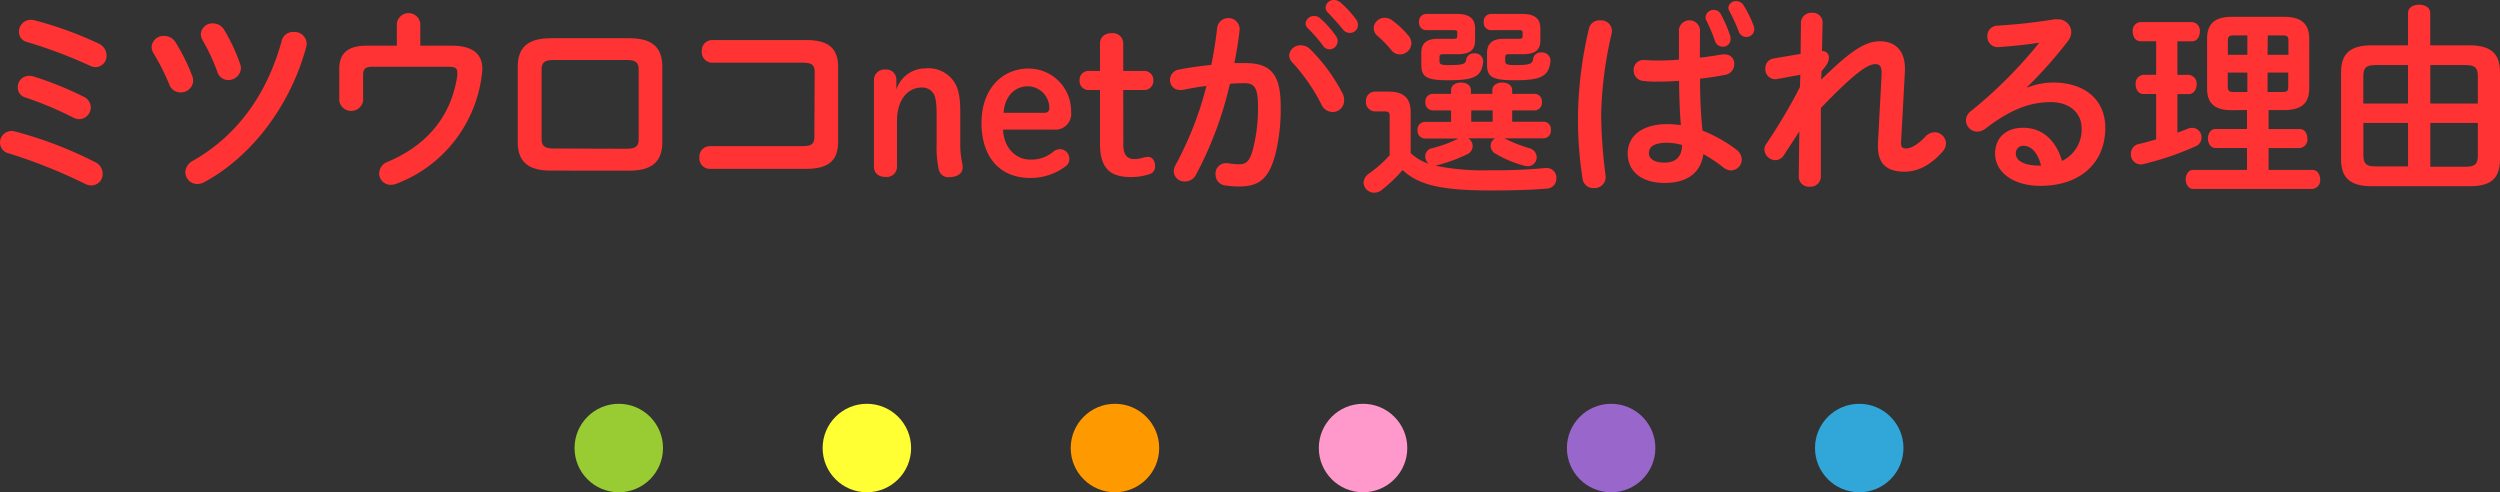 <svg xmlns="http://www.w3.org/2000/svg" viewBox="0 0 395.62 77.9"><rect x="0" y="0" width="395.62" height="77.9" fill="#333333" stroke="none"/><defs><style>.cls-1{fill:#9c3;}.cls-2{fill:#ff3;}.cls-3{fill:#f90;}.cls-4{fill:#f9c;}.cls-5{fill:#96c;}.cls-6{fill:#30a6d9;}.cls-7{fill:#f33;}</style></defs><g id="Layer_2" data-name="Layer 2"><g id="contents"><circle class="cls-1" cx="97.92" cy="70.9" r="7"/><circle class="cls-2" cx="137.18" cy="70.9" r="7"/><circle class="cls-3" cx="176.44" cy="70.9" r="7"/><circle class="cls-4" cx="215.7" cy="70.9" r="7"/><circle class="cls-5" cx="254.96" cy="70.9" r="7"/><circle class="cls-6" cx="294.22" cy="70.9" r="7"/><path class="cls-7" d="M15,25.63a2.07,2.07,0,0,1,1.25,1.89,1.79,1.79,0,0,1-1.79,1.82,2.29,2.29,0,0,1-1-.25,83.87,83.87,0,0,0-12-4.8A1.77,1.77,0,0,1,0,22.59a1.83,1.83,0,0,1,1.82-1.86,2.31,2.31,0,0,1,.64.1A63.08,63.08,0,0,1,15,25.63ZM13.21,15.29A1.93,1.93,0,0,1,14.37,17a1.88,1.88,0,0,1-1.86,1.86,2.38,2.38,0,0,1-1-.29A54.14,54.14,0,0,0,4,15.42a1.59,1.59,0,0,1-1.18-1.57A1.77,1.77,0,0,1,4.61,12a2.57,2.57,0,0,1,.7.1A53.93,53.93,0,0,1,13.21,15.29Zm2.37-8.41a2.1,2.1,0,0,1,1.28,1.89,1.76,1.76,0,0,1-1.73,1.85,2,2,0,0,1-.89-.22A76.32,76.32,0,0,0,4.32,6.66,1.64,1.64,0,0,1,3,5,1.86,1.86,0,0,1,4.9,3.14a3.34,3.34,0,0,1,.51.06A58.12,58.12,0,0,1,15.58,6.88Z"/><path class="cls-7" d="M30.44,12.06a2.31,2.31,0,0,1,.13.74,1.93,1.93,0,0,1-2,1.82,1.84,1.84,0,0,1-1.76-1.21,36.36,36.36,0,0,0-2.53-5,2.05,2.05,0,0,1-.29-1,1.88,1.88,0,0,1,2-1.72,2.1,2.1,0,0,1,1.79,1A31.21,31.21,0,0,1,30.44,12.06Zm16.09-7a1.91,1.91,0,0,1,2,1.79,1.66,1.66,0,0,1-.06.54c-2.47,9.22-8.58,17.34-16.1,21.41a2.45,2.45,0,0,1-1.15.32,1.89,1.89,0,0,1-1.89-1.86,2.16,2.16,0,0,1,1.25-1.85c7-4,11.68-10.5,14-18.95A1.84,1.84,0,0,1,46.53,5.06ZM38,10.14a1.74,1.74,0,0,1,.13.68,2,2,0,0,1-2,1.85,1.8,1.8,0,0,1-1.73-1.28,31.09,31.09,0,0,0-2.33-5,2.05,2.05,0,0,1-.29-1,1.82,1.82,0,0,1,1.92-1.69,2.07,2.07,0,0,1,1.79,1.05A28.08,28.08,0,0,1,38,10.14Z"/><path class="cls-7" d="M71.5,7.23c3.52,0,4.83,1.51,4.83,3.65a6.65,6.65,0,0,1-.06.77A21.14,21.14,0,0,1,62.8,29.05a2.89,2.89,0,0,1-1,.2A1.82,1.82,0,0,1,60,27.42a2,2,0,0,1,1.37-1.82c6.34-2.69,10.05-7.3,11-13.63a2.92,2.92,0,0,0,0-.48c0-.74-.38-.93-1.47-.93H59c-1.22,0-1.54.35-1.54,1.34V16a1.92,1.92,0,0,1-3.77,0V11C53.65,8.48,55,7.23,58,7.23h4.8V3.71a1.87,1.87,0,0,1,3.71,0V7.23Z"/><path class="cls-7" d="M87.15,27c-3.68,0-5.22-1.51-5.22-4.52V10.56c0-3,1.54-4.51,5.22-4.51H99.59c3.68,0,5.22,1.5,5.22,4.51V22.49c0,3-1.54,4.52-5.22,4.52Zm12-3.46c1.47,0,1.92-.42,1.92-1.5V11c0-1.09-.45-1.51-1.92-1.51H87.62c-1.47,0-1.91.42-1.91,1.51v11c0,1.08.44,1.5,1.91,1.5Z"/><path class="cls-7" d="M128.92,11.42c0-1.18-.48-1.5-2-1.5H112.66a1.65,1.65,0,0,1-1.6-1.79,1.65,1.65,0,0,1,1.6-1.79h14.91c3.65,0,5.06,1.4,5.06,4.28V22.43c0,2.88-1.41,4.29-5.06,4.29H112.28a1.65,1.65,0,0,1-1.6-1.79,1.65,1.65,0,0,1,1.6-1.8h14.59c1.57,0,2-.32,2-1.5Z"/><path class="cls-7" d="M141.85,14.17a4.84,4.84,0,0,1,4.55-3.35,4.94,4.94,0,0,1,4.06,1.47c1.06,1.15,1.5,2.46,1.5,5.44v4.83a14.71,14.71,0,0,0,.36,3.52,3.45,3.45,0,0,1,0,.54c0,.8-.83,1.41-2.08,1.41a1.52,1.52,0,0,1-1.67-1.15,16.4,16.4,0,0,1-.35-4V18.24c0-2.4-.25-3.17-.61-3.59a2.1,2.1,0,0,0-1.76-.8c-2.17,0-3.9,1.92-3.9,5.25v7.27A1.62,1.62,0,0,1,140.16,28c-1.16,0-1.86-.61-1.86-1.66V12.61A1.67,1.67,0,0,1,140.12,11a1.6,1.6,0,0,1,1.73,1.63Z"/><path class="cls-7" d="M158.73,20.51c.12,3,2.14,4.74,4.22,4.74A5.36,5.36,0,0,0,166.69,24a1.58,1.58,0,0,1,1-.39,1.49,1.49,0,0,1,1.53,1.48,1.4,1.4,0,0,1-.45,1.12A9.15,9.15,0,0,1,163,28.16c-4.64,0-7.68-3.17-7.68-8.71,0-5.31,3.2-8.6,7.46-8.6a6.72,6.72,0,0,1,6.72,6.84,2.5,2.5,0,0,1-2.72,2.82Zm6.59-2.66a.7.7,0,0,0,.73-.8,3.42,3.42,0,0,0-3.39-3.39c-2.24,0-3.71,1.8-3.84,4.19Z"/><path class="cls-7" d="M177.77,23c0,1.56.67,2.17,1.73,2.17a4.73,4.73,0,0,0,1.18-.16,4.61,4.61,0,0,1,1-.19c.6,0,1.11.54,1.11,1.5a1.23,1.23,0,0,1-.83,1.22,9.22,9.22,0,0,1-3,.48c-3.35,0-4.89-1.44-4.89-5.31V14.24h-1.63a1.42,1.42,0,0,1-1.6-1.5,1.42,1.42,0,0,1,1.6-1.51h1.63V6.91c0-1,.7-1.66,1.86-1.66a1.63,1.63,0,0,1,1.82,1.66v4.32h3.17a1.44,1.44,0,0,1,1.6,1.51,1.44,1.44,0,0,1-1.6,1.5h-3.17Z"/><path class="cls-7" d="M189.23,27.71a1.93,1.93,0,0,1-1.73,1,1.66,1.66,0,0,1-1.76-1.6,2.2,2.2,0,0,1,.29-1,53.83,53.83,0,0,0,4.89-12.51c-1.31.16-2.59.39-3.8.64a2,2,0,0,1-.42,0,1.54,1.54,0,0,1-1.54-1.63A1.66,1.66,0,0,1,186.6,11c1.64-.32,3.4-.55,5.09-.74.39-1.95.71-3.93.93-5.89a1.79,1.79,0,0,1,3.55.1V4.7c-.19,1.73-.48,3.52-.83,5.28.64,0,1.22,0,1.73,0,4.09,0,5.6,1.86,5.6,6.88a29.51,29.51,0,0,1-.87,7.65c-1,3.68-2.46,5-5.69,5a14.27,14.27,0,0,1-2.18-.16,1.71,1.71,0,0,1-1.57-1.73A1.65,1.65,0,0,1,194,25.82c.06,0,.16,0,.25,0A14,14,0,0,0,196,26c1.12,0,1.7-.35,2.24-2.24a25.76,25.76,0,0,0,.83-6.94c0-2.88-.54-3.65-2.08-3.65-.7,0-1.5,0-2.36.1A57.91,57.91,0,0,1,189.23,27.71Zm23.23-12.93a2.48,2.48,0,0,1,.25,1.09,1.83,1.83,0,0,1-1.85,1.86,2,2,0,0,1-1.76-1.22,29.61,29.61,0,0,0-4.55-6.59A1.76,1.76,0,0,1,204,8.77a1.78,1.78,0,0,1,1.86-1.6,2.13,2.13,0,0,1,1.47.61A28.46,28.46,0,0,1,212.46,14.78Zm-5.86-11A1.33,1.33,0,0,1,208,2.53a1.32,1.32,0,0,1,.89.35,15.81,15.81,0,0,1,2.5,2.78,1.38,1.38,0,0,1,.29.87,1.31,1.31,0,0,1-1.28,1.28,1.28,1.28,0,0,1-1.06-.61,23.09,23.09,0,0,0-2.37-2.72A1.16,1.16,0,0,1,206.6,3.74Zm3.17-2.56A1.28,1.28,0,0,1,211.11,0a1.57,1.57,0,0,1,1,.38A15.86,15.86,0,0,1,214.54,3a1.52,1.52,0,0,1,.35,1,1.25,1.25,0,0,1-1.28,1.21,1.41,1.41,0,0,1-1.12-.57c-.74-.93-1.63-1.89-2.37-2.66A1.07,1.07,0,0,1,209.77,1.18Z"/><path class="cls-7" d="M232.34,21.89a1.41,1.41,0,0,1-.16,2.52,23.89,23.89,0,0,1-4.74,1.73,1.43,1.43,0,0,1-.32.07,37.36,37.36,0,0,0,8.74.73,83.57,83.57,0,0,0,8.67-.35h.23a1.51,1.51,0,0,1,1.53,1.6,1.57,1.57,0,0,1-1.53,1.66c-2.5.2-5.41.29-8.8.29-8,0-11.49-.89-14-3.23a24.47,24.47,0,0,1-3.36,3.2,1.82,1.82,0,0,1-1.12.38,1.67,1.67,0,0,1-1.7-1.6,1.89,1.89,0,0,1,.93-1.47,19.86,19.86,0,0,0,3.2-2.85v-6.2c0-.55-.1-.74-.93-.74h-1.41a1.46,1.46,0,0,1-1.41-1.57,1.43,1.43,0,0,1,1.41-1.56h2.18c2.49,0,3.49,1.11,3.49,3.32v6.4a7.57,7.57,0,0,0,2.88,1.7,1.47,1.47,0,0,1-.58-1.19,1.31,1.31,0,0,1,1.09-1.28,19.88,19.88,0,0,0,4.16-1.53l.06,0h-5.41a1.21,1.21,0,0,1-1.12-1.32,1.19,1.19,0,0,1,1.12-1.31h4.19V17.47h-2.94a1.2,1.2,0,0,1-1.12-1.31,1.18,1.18,0,0,1,1.12-1.31h2.94v-.58c0-.83.8-1.21,1.57-1.21s1.57.38,1.57,1.21v.58h3.39v-.58c0-.83.8-1.21,1.57-1.21s1.57.38,1.57,1.21v.58h3.58a1.16,1.16,0,0,1,1.12,1.31,1.18,1.18,0,0,1-1.12,1.31h-3.58v1.79h5a1.16,1.16,0,0,1,1.12,1.31,1.19,1.19,0,0,1-1.12,1.32h-6.24l.19.09a22.93,22.93,0,0,0,3.75,1.47,1.52,1.52,0,0,1,1.18,1.44,1.4,1.4,0,0,1-1.44,1.41,1.88,1.88,0,0,1-.57-.09,17.28,17.28,0,0,1-4.45-1.86,1.46,1.46,0,0,1-.83-1.28,1.33,1.33,0,0,1,.73-1.18ZM222.87,5.63a1.87,1.87,0,0,1,.48,1.22,1.81,1.81,0,0,1-1.82,1.76,1.72,1.72,0,0,1-1.38-.71A17.74,17.74,0,0,0,218,5.7a1.62,1.62,0,0,1-.61-1.25,1.7,1.7,0,0,1,1.73-1.63,2,2,0,0,1,1.25.44A14.69,14.69,0,0,1,222.87,5.63Zm7.71-3.42c2,0,2.85.77,2.85,2.3V6.4c0,1.54-.83,2.18-2.85,2.18h-2.27c-.39,0-.51.12-.51.48v.6c0,.45.16.64,1.28.64,2.49,0,2.84-.16,2.94-.86a1.2,1.2,0,0,1,1.28-1,1.29,1.29,0,0,1,1.41,1.18v.16c-.26,2.4-1.44,2.92-5.63,2.92-3.56,0-4.16-.64-4.16-2.56V8.32c0-1.44.83-2.18,2.59-2.18h2.43c.51,0,.67-.09.67-.38V5.15c0-.32-.13-.38-.67-.38h-4.29a1.15,1.15,0,0,1-1.09-1.28,1.15,1.15,0,0,1,1.09-1.28Zm2.24,15.26v1.79h3.39V17.47Zm8.1-15.26c2,0,2.84.77,2.84,2.3V6.4c0,1.54-.83,2.18-2.84,2.18h-2.21c-.39,0-.51.12-.51.48v.6c0,.45.16.64,1.5.64,2.43,0,2.82-.19,2.91-1a1.21,1.21,0,0,1,1.31-1,1.31,1.31,0,0,1,1.44,1.22V9.7c-.28,2.4-1.5,3-5.66,3-3.78,0-4.38-.64-4.38-2.56V8.38c0-1.44.83-2.24,2.59-2.24h2.37c.51,0,.67-.09.67-.38V5.15c0-.32-.13-.38-.67-.38h-4.39a1.15,1.15,0,0,1-1.09-1.28,1.15,1.15,0,0,1,1.09-1.28Z"/><path class="cls-7" d="M253.22,3.23a1.69,1.69,0,0,1,1.86,1.57,1.5,1.5,0,0,1,0,.35,60.76,60.76,0,0,0-1.7,13.22,82.93,82.93,0,0,0,.71,9.5c0,.1,0,.19,0,.29a1.75,1.75,0,0,1-1.86,1.6,1.7,1.7,0,0,1-1.79-1.44,62.18,62.18,0,0,1-.73-10,63.67,63.67,0,0,1,1.75-13.85A1.68,1.68,0,0,1,253.22,3.23ZM269,9.12c1.25-.13,2.43-.32,3.52-.51a2.13,2.13,0,0,1,.42,0,1.44,1.44,0,0,1,1.5,1.53,1.69,1.69,0,0,1-1.41,1.7c-1.24.25-2.62.45-4,.61,0,2.75.1,5.5.39,8.22a22.32,22.32,0,0,1,5.34,3,2,2,0,0,1,.87,1.57,1.74,1.74,0,0,1-1.7,1.73,2.06,2.06,0,0,1-1.22-.48,24.13,24.13,0,0,0-3.16-2.11c-.36,2.65-2.18,4.57-6.15,4.57-3.58,0-5.82-1.79-5.82-4.67,0-2.65,2.14-4.64,6.3-4.64a17.52,17.52,0,0,1,2.11.16c-.19-2.33-.25-4.67-.28-7-1.38.09-2.72.12-4,.12A16.3,16.3,0,0,1,260,12.8a1.62,1.62,0,0,1-1.47-1.7,1.51,1.51,0,0,1,1.53-1.6c.58,0,1.12.07,1.7.07,1.25,0,2.56,0,3.93-.13V4.67a1.68,1.68,0,0,1,3.33,0Zm-2.85,13.82a9.11,9.11,0,0,0-2.27-.35c-2.24,0-2.94.7-2.94,1.63s.86,1.51,2.46,1.51S266.15,25,266.18,22.94ZM269.9,2.69a1.27,1.27,0,0,1,1.31-1.12,1.23,1.23,0,0,1,1.09.64,20.58,20.58,0,0,1,1.5,3.45,1.66,1.66,0,0,1,.06.52,1.19,1.19,0,0,1-1.24,1.21,1.27,1.27,0,0,1-1.22-.89A24.79,24.79,0,0,0,270,3.2,1.14,1.14,0,0,1,269.9,2.69Zm3.61-1.51a1.18,1.18,0,0,1,1.25-1,1.35,1.35,0,0,1,1.15.64A18.49,18.49,0,0,1,277.48,4a1.43,1.43,0,0,1,.13.61,1.25,1.25,0,0,1-1.25,1.25,1.3,1.3,0,0,1-1.22-.9,25.4,25.4,0,0,0-1.5-3.26A1.1,1.1,0,0,1,273.51,1.18Z"/><path class="cls-7" d="M288.2,12.61c4.45-4.39,6.91-6.08,9.25-6.08,2.78,0,4,1.82,4,4.29v.44l-.61,11.27v.12c0,.68.26.84.8.84s1.6-.32,3.07-1.89a2,2,0,0,1,1.44-.67,1.81,1.81,0,0,1,1.8,1.76A2,2,0,0,1,307.4,24c-2,2.27-4.06,3.17-6,3.17-2.72,0-4.22-1.15-4.22-4v-.45l.58-10.88v-.32c0-1-.29-1.37-1-1.37-1.34,0-3.68,1.82-8.61,6.94l0,10.82a1.62,1.62,0,0,1-1.73,1.63A1.59,1.59,0,0,1,284.65,28l.09-7.2-2.43,3.74a1.62,1.62,0,0,1-1.34.8,1.78,1.78,0,0,1-1.76-1.66,1.68,1.68,0,0,1,.29-.9,88.23,88.23,0,0,0,5.34-9l.06-1.95-3.8.7a.75.75,0,0,1-.29,0,1.55,1.55,0,0,1-1.44-1.67,1.52,1.52,0,0,1,1.25-1.6l4.32-.73.06-5a1.6,1.6,0,0,1,1.73-1.5,1.52,1.52,0,0,1,1.69,1.5l-.09,4.55a1,1,0,0,1,1.09,1c0,.58-.23,1.15-1.16,2.18Z"/><path class="cls-7" d="M320.84,13.85a11.08,11.08,0,0,1,4.06-.79c5,0,8.26,2.71,8.26,7.16,0,5.6-4,9.19-10.28,9.19-4.38,0-7.16-2.24-7.16-5.09,0-2.4,1.6-4.1,4.45-4.1,3.07,0,5.21,2.05,6.14,5.25a5.49,5.49,0,0,0,3.1-5.22c0-2.27-1.79-4.09-4.86-4.09-3.23,0-6.37,1.12-10.3,4.16a2.24,2.24,0,0,1-1.35.51,1.8,1.8,0,0,1-1.79-1.76,1.86,1.86,0,0,1,.8-1.5A71.81,71.81,0,0,0,322.72,6.75c-1.56.26-3.64.48-5.24.61-.13,0-1,.1-1.38.1a1.64,1.64,0,0,1-1.6-1.73,1.61,1.61,0,0,1,1.57-1.67,90.85,90.85,0,0,0,9.05-1,2.27,2.27,0,0,1,.45,0,2.08,2.08,0,0,1,2.21,2,2.52,2.52,0,0,1-.58,1.51,70.3,70.3,0,0,1-6.43,7.23ZM323,26.21c-.55-2.05-1.51-3.14-2.85-3.14A1.17,1.17,0,0,0,319,24.32c0,1.05,1.22,1.89,3.74,1.89Z"/><path class="cls-7" d="M341.21,14.88h-2c-.83,0-1.25-.77-1.25-1.54a1.36,1.36,0,0,1,1.25-1.5h2V6.53h-2.47c-.83,0-1.24-.77-1.24-1.54a1.35,1.35,0,0,1,1.24-1.5h8.13A1.36,1.36,0,0,1,348.12,5c0,.77-.42,1.54-1.25,1.54h-2.3v5.31h1.79a1.36,1.36,0,0,1,1.25,1.5c0,.77-.42,1.54-1.25,1.54h-1.79V21c.57-.23,1.15-.42,1.66-.64a1.88,1.88,0,0,1,.71-.13,1.48,1.48,0,0,1,1.44,1.54,1.45,1.45,0,0,1-.9,1.37,47.22,47.22,0,0,1-8.26,2.82,2.69,2.69,0,0,1-.44.06,1.58,1.58,0,0,1-1.57-1.66,1.54,1.54,0,0,1,1.25-1.57c.86-.19,1.79-.45,2.75-.74Zm12,2.56c-2.78,0-3.94-1.12-3.94-3.42V6.11c0-2.3,1.16-3.45,3.94-3.45h8.22c2.79,0,4,1.15,4,3.45V14c0,2.3-1.18,3.42-4,3.42H359v3h4.93c.8,0,1.21.74,1.21,1.51a1.35,1.35,0,0,1-1.21,1.5H359v3.46h6.94c.8,0,1.22.73,1.22,1.5a1.36,1.36,0,0,1-1.22,1.51H347.06c-.76,0-1.18-.77-1.18-1.51s.42-1.5,1.18-1.5h8.52V23.42h-5c-.76,0-1.18-.77-1.18-1.5s.42-1.51,1.18-1.51h5v-3Zm2.43-8.77V5.6h-2.08c-.8,0-1,.16-1,.83V8.67Zm0,5.89V11.49h-3.1v2.24c0,.73.35.83,1,.83Zm3.2-5.89h3.3V6.43c0-.67-.19-.83-1-.83h-2.27Zm0,2.82v3.07h2.27c.84,0,1-.16,1-.83V11.49Z"/><path class="cls-7" d="M390.76,7.17c3.65,0,4.86,1.5,4.86,4.29V25.18c0,3.33-1.72,4.29-4.86,4.29H375.34c-3.65,0-4.87-1.5-4.87-4.29V11.46c0-2.79,1.22-4.29,4.87-4.29h5.72V2.05c0-.9.9-1.31,1.76-1.31s1.76.41,1.76,1.31V7.17ZM375.85,10.3c-1.57,0-1.86.58-1.86,1.83v4.25h7.07V10.3ZM374,19.45v5.06c0,1.44.48,1.82,1.86,1.82h5.21V19.45Zm10.59-3.07h7.52V12.13c0-1.25-.29-1.83-1.85-1.83h-5.67Zm0,10h5.67c1.56,0,1.85-.57,1.85-1.82V19.45h-7.52Z"/></g></g></svg>